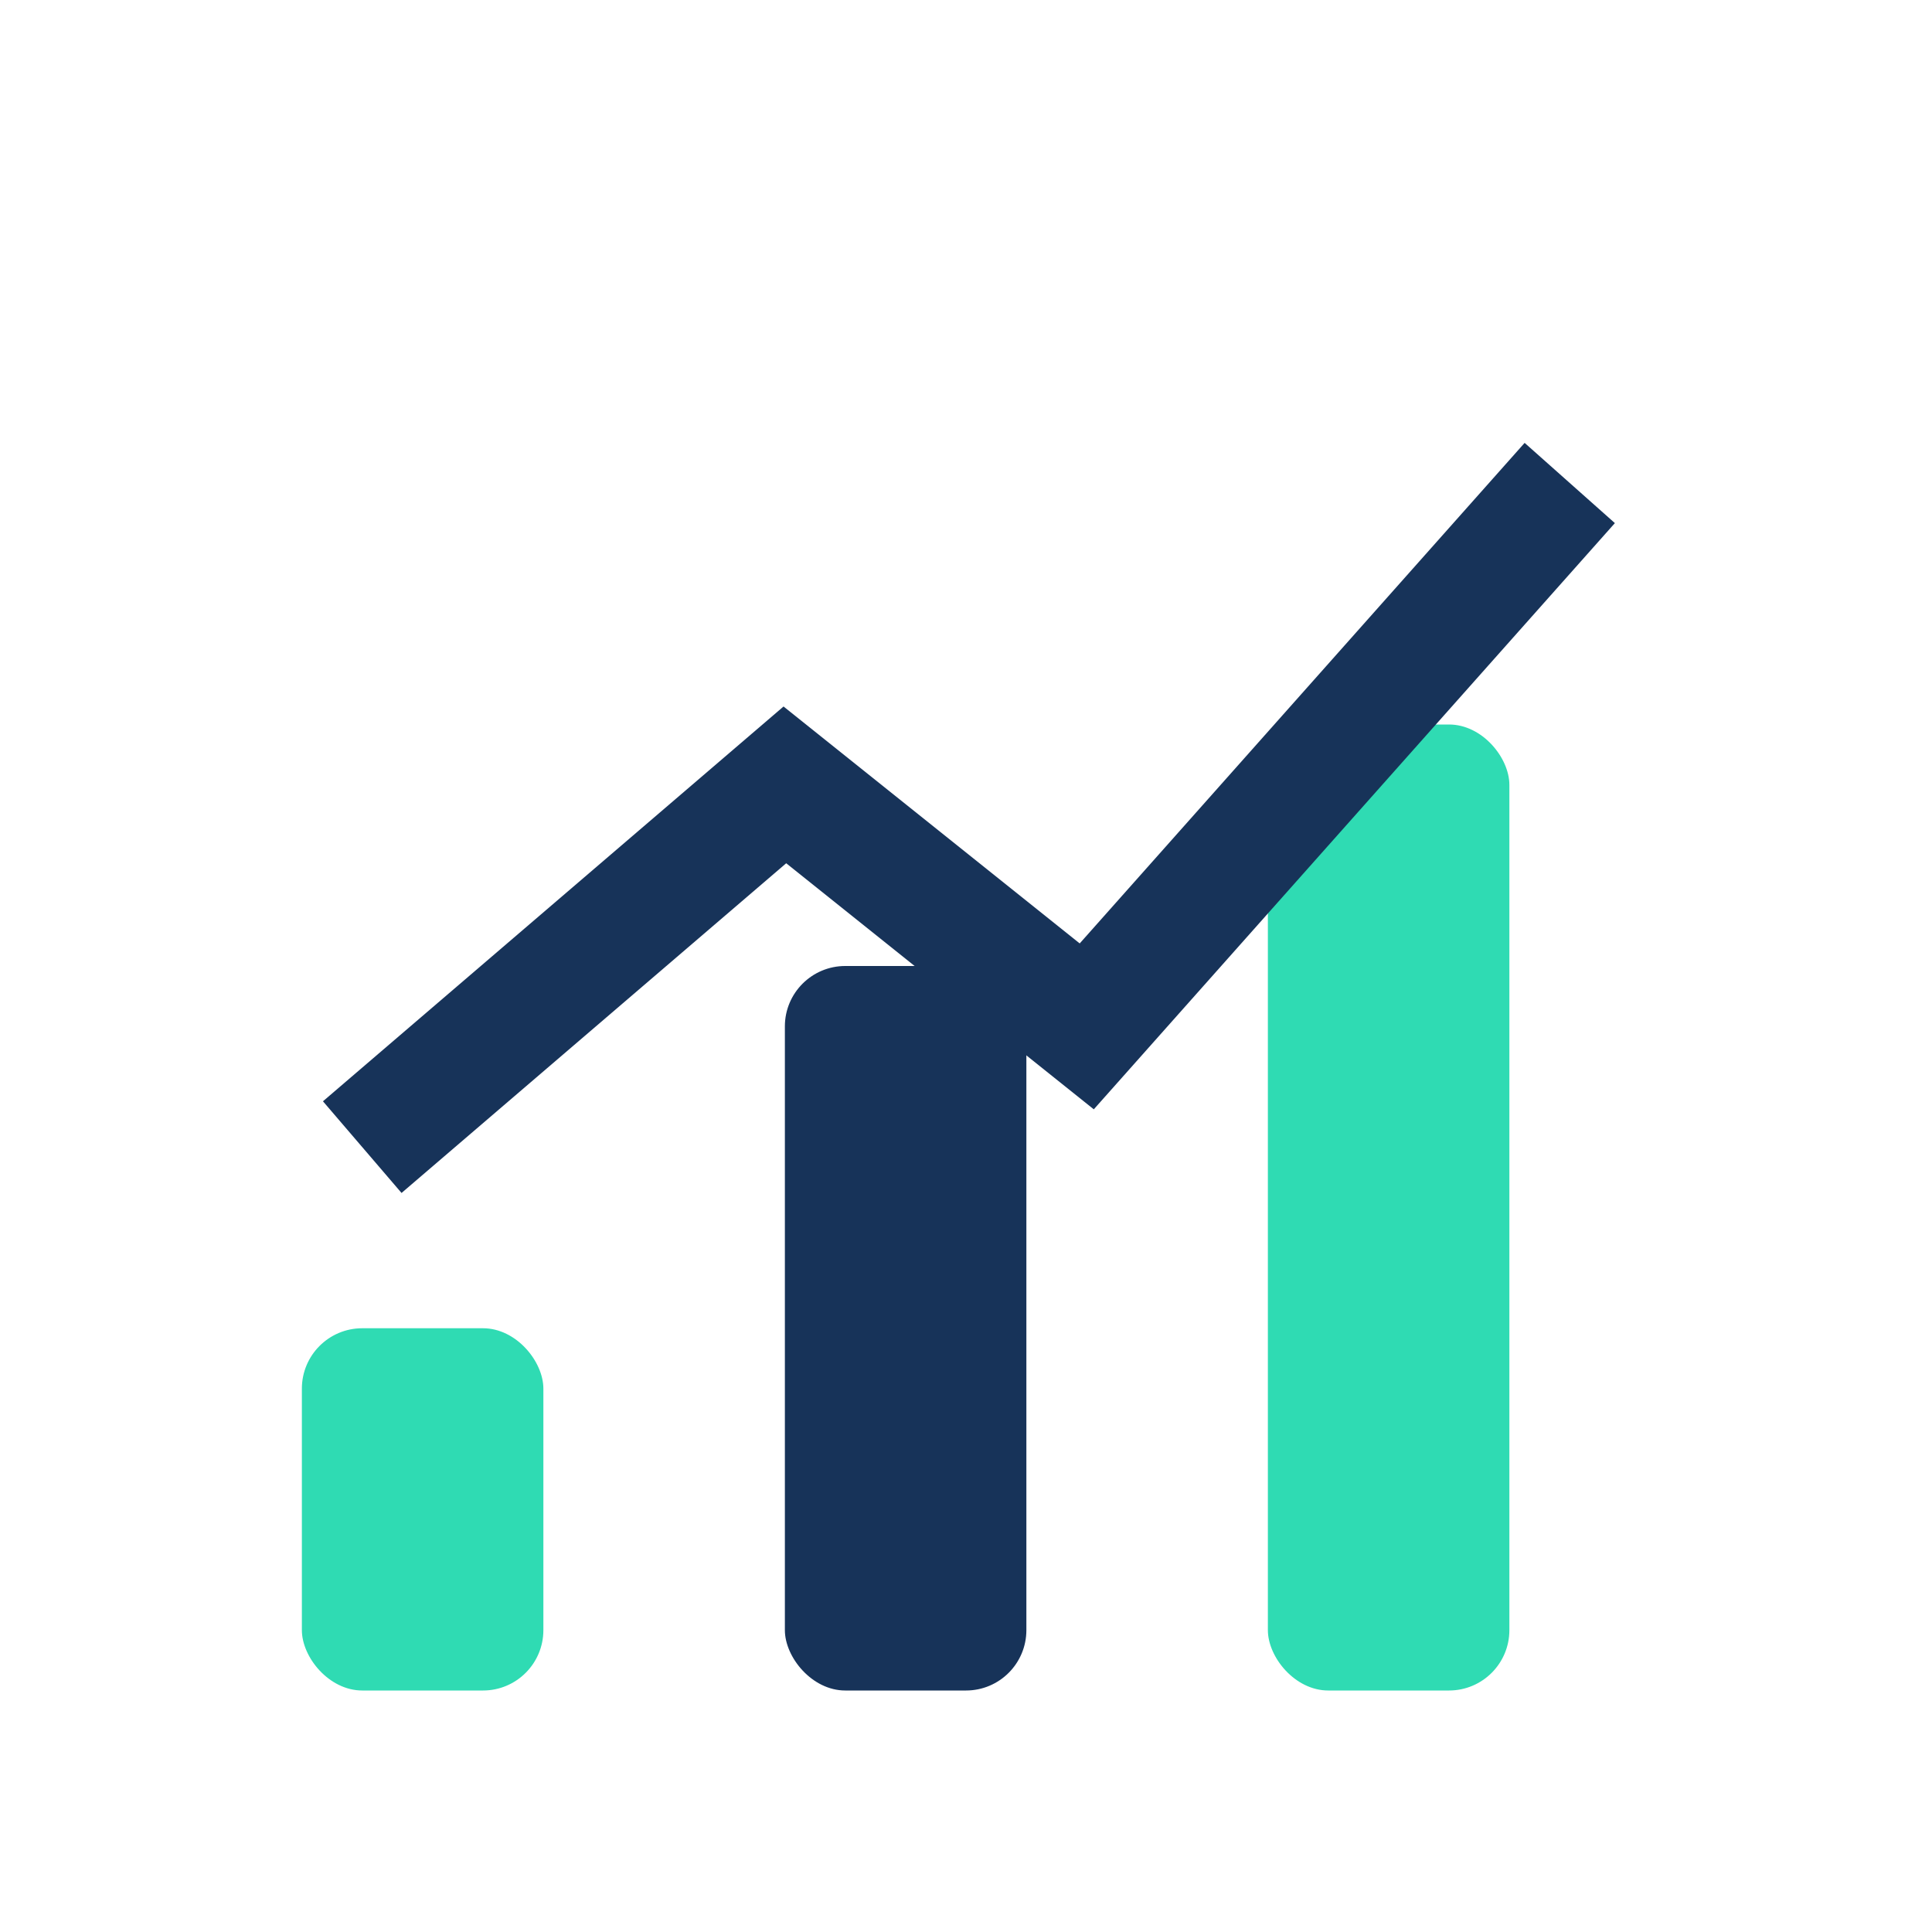 <?xml version="1.0" encoding="UTF-8"?>
<svg xmlns="http://www.w3.org/2000/svg" width="32" height="32" viewBox="0 0 32 32"><rect x="5" y="22" width="4" height="6" rx="1" fill="#2FDBB3"/><rect x="13" y="16" width="4" height="12" rx="1" fill="#173359"/><rect x="21" y="12" width="4" height="16" rx="1" fill="#2FDBB3"/><path d="M6 19l7-6 5 4 8-9" stroke="#173359" stroke-width="2" fill="none"/></svg>